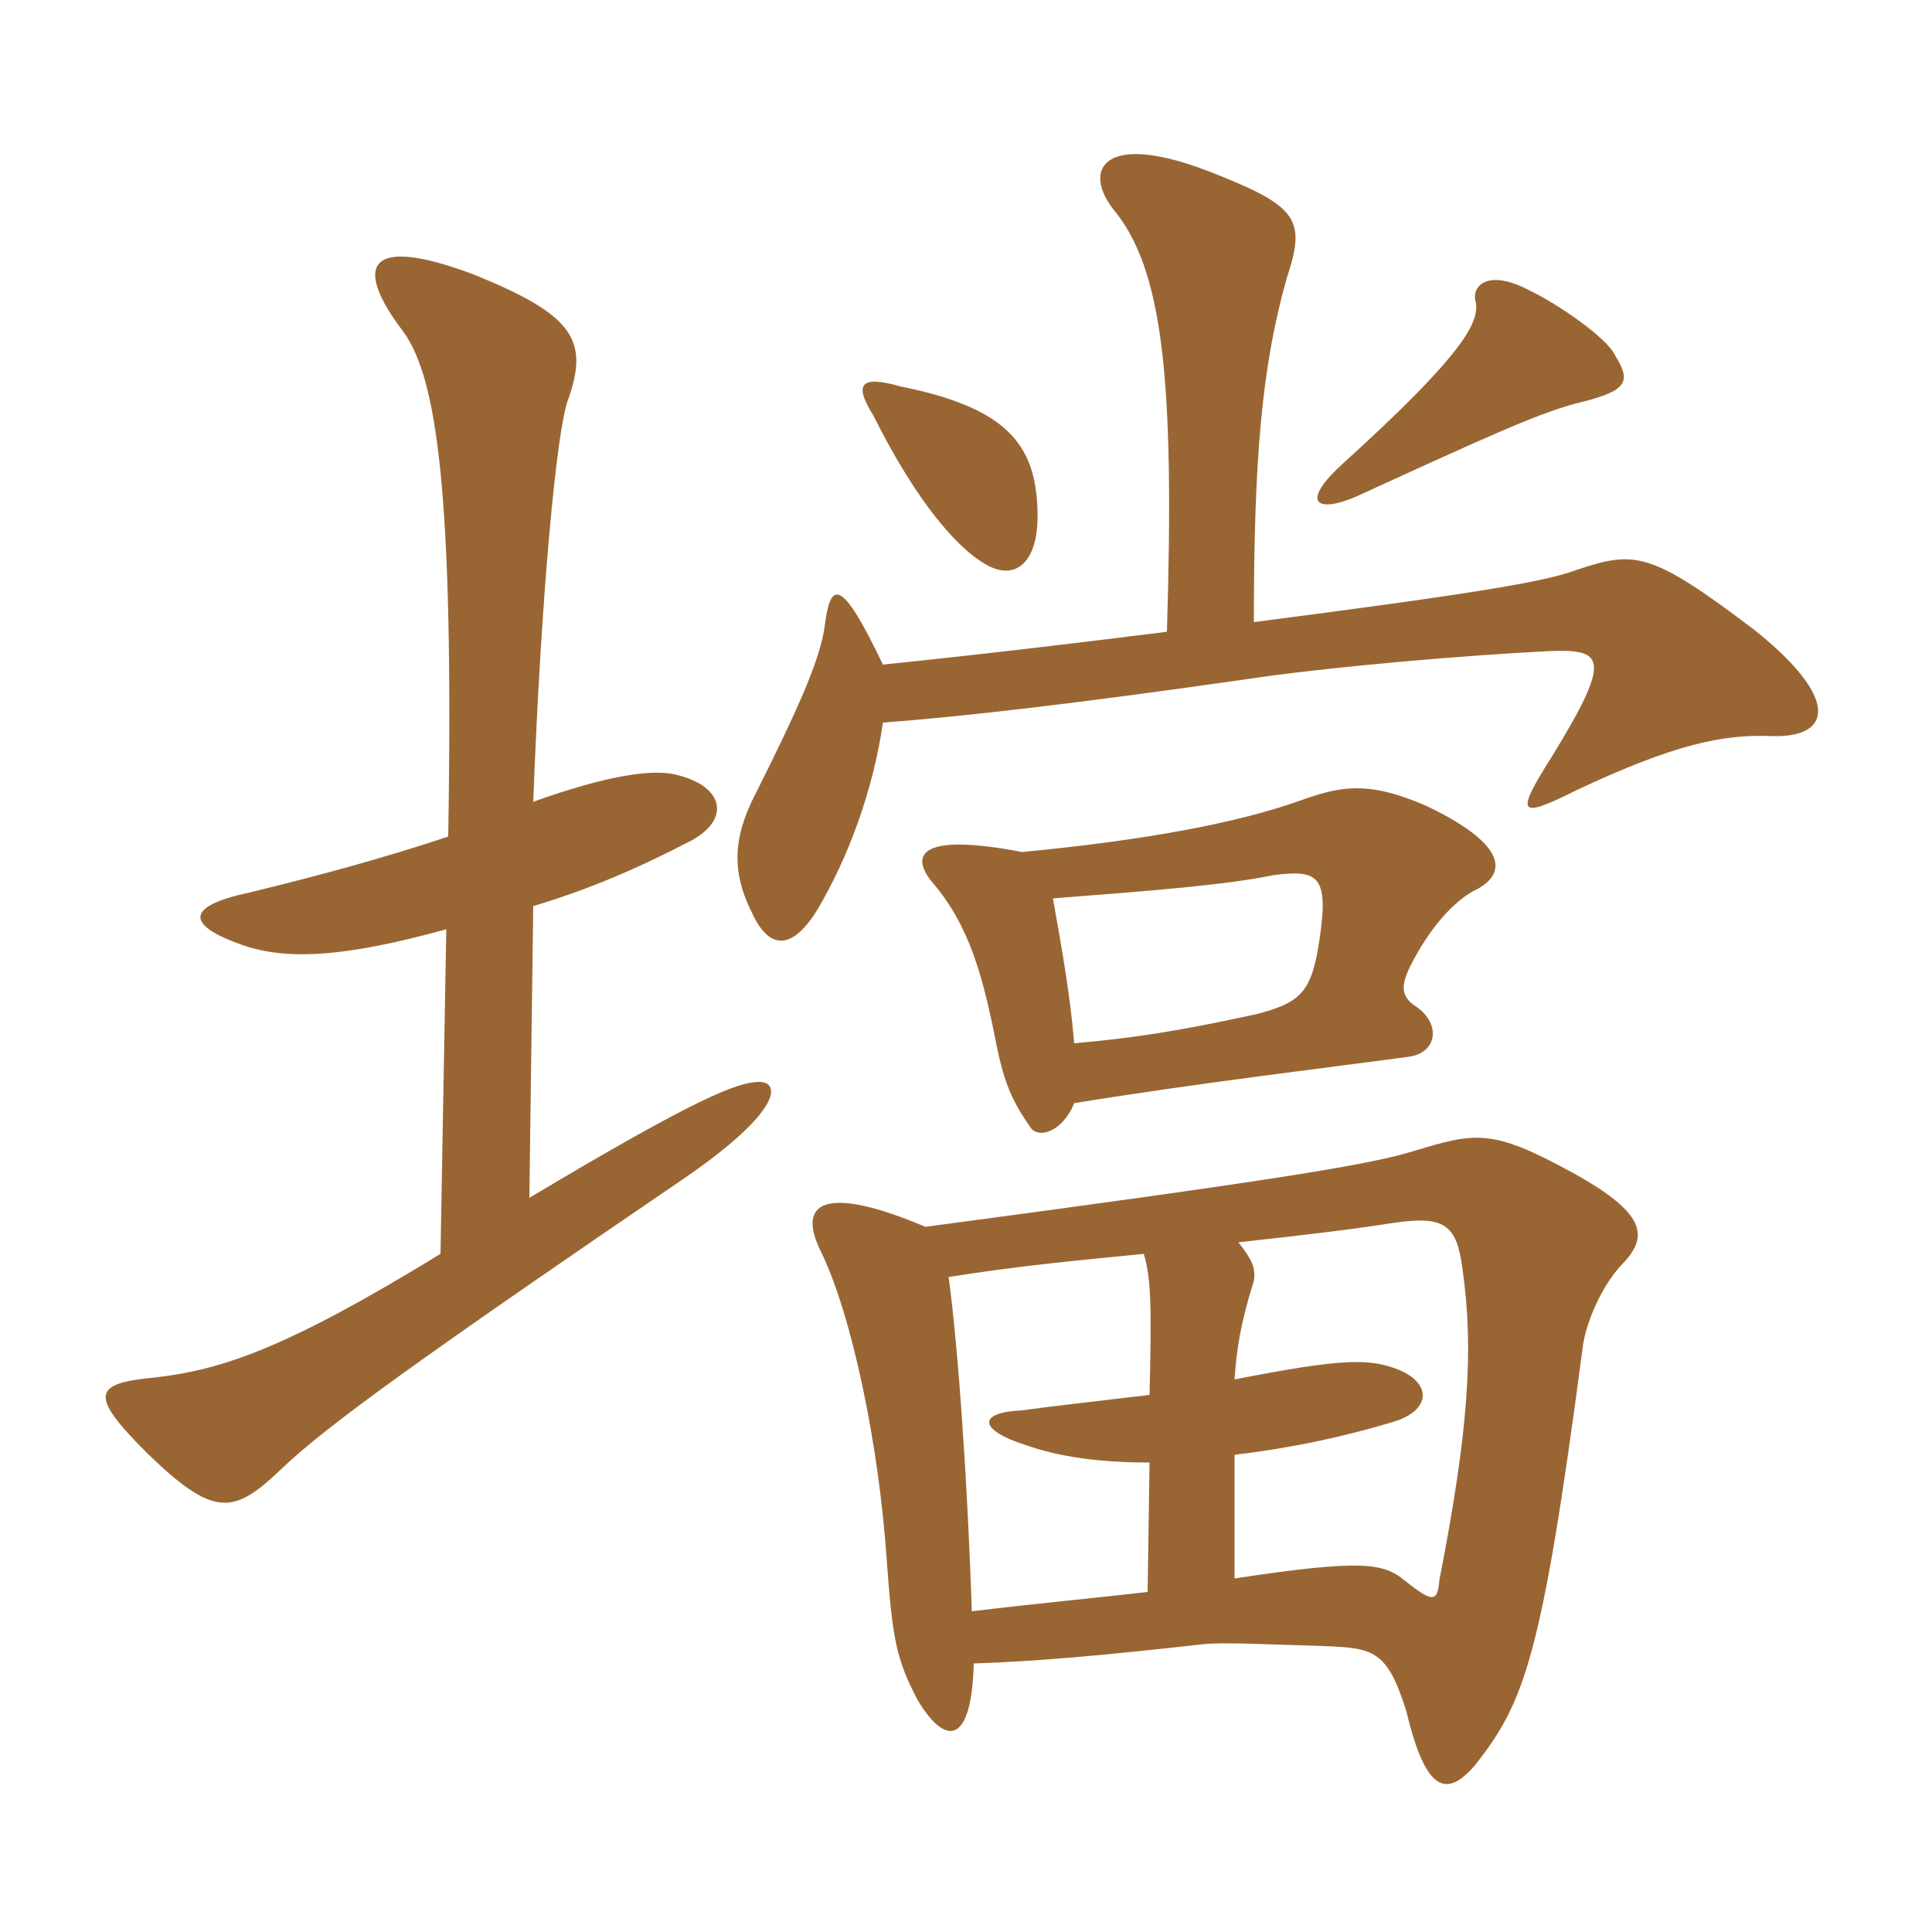<svg xmlns="http://www.w3.org/2000/svg" xmlns:xlink="http://www.w3.org/1999/xlink" width="150" height="150"><path fill="#996633" padding="10" d="M80.55 39.60C80.40 34.50 78.15 31.65 69.90 30C66.75 29.10 66.30 29.85 67.80 32.25C71.25 39.15 74.40 42.60 76.50 43.80C78.75 45.15 80.70 43.80 80.55 39.60ZM125.40 27.60C124.80 26.25 120.90 23.55 118.65 22.50C115.50 20.85 114.15 22.20 114.60 23.55C114.75 25.05 113.85 27.30 104.25 36C100.95 39 102.15 39.90 105.30 38.55C115.80 33.75 119.70 31.95 122.85 31.20C126.45 30.30 126.60 29.55 125.40 27.60ZM95.85 122.55L95.85 112.95C99.60 112.50 103.65 111.75 108.15 110.40C111.15 109.50 111.15 107.40 108.60 106.35C106.35 105.45 104.25 105.45 95.85 107.10C96 104.85 96.30 102.75 97.35 99.45C97.50 98.40 97.20 97.80 96.15 96.45C101.70 95.85 105.30 95.40 108.15 94.95C112.20 94.35 113.10 95.10 113.55 98.55C114.45 104.85 114 111.15 111.75 122.70C111.60 124.35 111.30 124.50 109.05 122.70C107.40 121.35 105.75 121.05 95.85 122.55ZM73.65 99.15C79.20 98.25 84.30 97.80 88.80 97.35C89.40 99.30 89.40 101.70 89.25 108.30C85.50 108.75 81.45 109.20 79.35 109.50C75.90 109.65 75.90 111 79.65 112.20C82.20 113.10 85.35 113.55 89.25 113.55L89.10 123.60C85.20 124.05 80.40 124.50 75.45 125.10C75.15 115.65 74.40 104.55 73.65 99.15ZM75.60 129.15C80.25 129 85.50 128.55 93.45 127.65C94.95 127.50 97.95 127.65 102.75 127.80C106.65 127.95 107.70 128.10 109.20 132.90C110.70 139.20 112.35 139.65 114.60 136.95C118.35 132.15 119.70 128.70 122.85 104.85C123 103.05 124.20 100.05 125.85 98.25C128.10 96 127.80 94.20 122.10 91.05C115.80 87.60 114.60 87.90 109.65 89.40C106.20 90.45 98.85 91.65 71.85 95.25C64.05 91.95 61.80 93.30 63.75 97.20C66.15 102.15 68.25 112.20 68.85 121.20C69.30 127.35 69.60 128.85 71.25 132C73.50 135.75 75.45 135.30 75.60 129.15ZM68.55 56.10C74.70 55.65 83.70 54.60 96.30 52.80C103.20 51.75 114.15 50.85 120.30 50.55C124.50 50.40 125.25 51 120.45 58.80C117.60 63.30 117.90 63.60 122.40 61.35C130.05 57.75 133.80 57 137.55 57.15C142.35 57.30 142.80 54.15 136.20 48.90C128.10 42.75 126.90 42.75 122.40 44.25C120 45.15 114.75 46.05 97.35 48.30C97.35 35.70 97.95 28.50 99.90 21.60C101.40 17.10 100.80 16.05 94.35 13.50C85.80 10.05 84 13.05 86.40 16.20C90.30 20.85 91.20 29.40 90.60 49.05C84.60 49.80 77.25 50.70 68.55 51.60C65.40 45 64.50 45 64.05 48.45C63.75 51.15 61.80 55.35 58.65 61.65C56.85 65.10 56.85 67.80 58.35 70.80C59.70 73.80 61.50 73.80 63.45 70.65C65.85 66.60 67.80 61.35 68.55 56.10ZM83.40 85.65C92.55 84.15 103.80 82.80 109.35 82.05C111.60 81.75 111.90 79.50 109.95 78.15C108.75 77.40 108.75 76.50 109.50 75C110.85 72.30 112.80 69.90 114.75 69C117.15 67.65 116.70 65.40 110.70 62.55C106.20 60.60 104.10 61.05 101.10 62.10C96.15 63.90 88.80 65.25 79.35 66.15C71.55 64.65 70.65 66.30 72.30 68.40C75.30 71.85 76.35 75.90 77.40 81.30C78 84.15 78.60 85.50 79.95 87.45C80.55 88.50 82.50 87.90 83.40 85.65ZM81.75 69.75C89.55 69.15 95.25 68.70 98.85 67.95C102.30 67.50 103.20 67.95 102.45 72.90C101.85 77.10 100.95 77.85 97.50 78.75C91.95 79.95 88.50 80.55 83.40 81C83.10 77.40 82.50 73.95 81.75 69.75ZM34.65 72.15L34.20 97.35C22.20 104.70 17.25 106.35 12 106.95C7.20 107.40 6.90 108.30 11.40 112.80C16.65 117.90 18.15 117.60 21.90 114C25.35 110.70 32.85 105.30 53.10 91.50C60.75 86.25 60.60 84 58.95 84C57.30 84 54.15 85.20 41.10 93L41.40 70.35C45.90 69 49.65 67.35 53.70 65.25C56.70 63.60 56.25 61.05 52.50 60.15C50.70 59.70 47.25 60.15 41.40 62.25C42 46.35 43.20 33.45 44.10 31.05C45.75 26.40 44.55 24.45 36.75 21.30C28.35 18.15 27.45 20.70 31.35 25.80C33.90 29.40 35.25 38.10 34.80 64.95C29.85 66.60 24.90 67.95 19.35 69.30C14.40 70.35 14.25 71.85 19.20 73.50C22.65 74.55 27 74.25 34.65 72.15Z"/></svg>